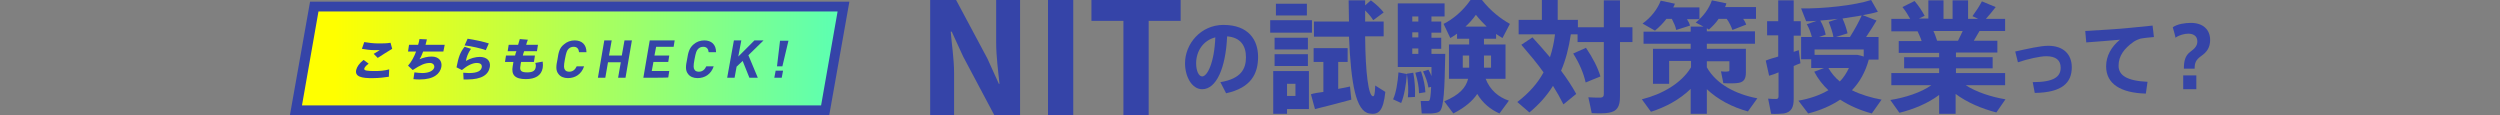 <?xml version="1.0" encoding="utf-8"?>
<!-- Generator: Adobe Illustrator 28.0.0, SVG Export Plug-In . SVG Version: 6.00 Build 0)  -->
<svg version="1.1" id="_レイヤー_2" xmlns="http://www.w3.org/2000/svg" xmlns:xlink="http://www.w3.org/1999/xlink" x="0px"
	 y="0px" width="742.6px" height="34.3px" viewBox="0 0 742.6 34.3" style="enable-background:new 0 0 742.6 34.3;"
	 xml:space="preserve">
<rect x="0" y="0" width="742.6" height="34.3" fill="#808080" stroke="none"/>
<style type="text/css">
	.st0{fill:#3544A8;}
	.st1{enable-background:new    ;}
	.st2{fill:url(#SVGID_1_);}
</style>
<g id="_レイヤー_1-2">
	<g>
		<g>
			<path class="st0" d="M352,18.8c0-5.8,4.7-11.4,11.4-11.4c7.5,0,10.3,4.5,10.3,9.5s-2.1,9.2-9.5,10.8l-1.7-3.3
				c6.1-1,7.6-3.9,7.6-7.4s-1.7-5.9-5.6-6.2c-0.4,9.4-3.2,15.7-7.4,15.7C354,26.5,352,22.7,352,18.8L352,18.8L352,18.8z M355.3,18.8
				c0,2.3,0.8,3.9,1.8,3.9c1.5,0,3.6-4,3.9-11.6C357.4,12,355.3,15.2,355.3,18.8L355.3,18.8z"/>
			<path class="st0" d="M389.7,6v3.7h-12.4V6H389.7z M382.3,21.1h6.5v11.3h-6.5v1.4h-4.1V21.1C378.3,21.1,382.3,21.1,382.3,21.1z
				 M388.5,11.2v3.5h-9.9v-3.5H388.5z M388.5,16.1v3.5h-9.9v-3.5H388.5z M388.2,1.1v3.5H379V1.1C379,1.1,388.2,1.1,388.2,1.1z
				 M384.8,28.5v-3.6h-2.5v3.6H384.8z M393.1,27.3v-8.9h-2.9v-4.1h10.1v4.1h-2.8v8c1.3-0.2,2.5-0.5,3.5-0.7l0.4,3.9
				c-3.2,0.9-8,2.1-10.8,2.8l-1.2-4.4C390.3,27.7,391.6,27.5,393.1,27.3L393.1,27.3z M400.7,6.4c0-2-0.1-4.1-0.1-6.3h4.9l0,1.5
				l1.7-1.5c1.6,1.2,2.9,2.4,3.8,3.6l-3.1,2.3c-0.6-1-1.4-1.9-2.4-2.9c0,1.1,0,2.2,0,3.3h5.5v4.4h-5.5c0.1,11.1,1,17.6,2.3,17.8
				c0.4,0,0.6-0.4,0.7-3.2l3,1.9c-0.6,5.7-2,6.9-4.8,6.4c-3.9-0.7-5.4-8.6-6-22.8h-10.4V6.4L400.7,6.4L400.7,6.4z"/>
			<path class="st0" d="M417.9,22c-0.2,3-0.8,6.5-1.7,8.6l-2.4-1.1c0.9-1.9,1.4-5.2,1.6-8C415.4,21.5,417.9,22,417.9,22z
				 M424.3,20.7c0.4,0.7,0.7,1.3,0.9,1.9c0-0.8,0-1.7,0-2.7h-10V1h13.9v3.9h-3.9v1.5h2.9v3.3h-2.9v1.5h2.9v3.3h-2.9V16h4.1
				c-0.2,10.4-0.4,16.1-1.7,17.1c-0.5,0.4-1.3,0.5-2.4,0.6c-0.6,0-2.1,0-2.9,0L422,30c0.6,0,1.7,0,2.1,0c0.2,0,0.4,0,0.5-0.2
				c0.2-0.2,0.4-1.5,0.5-4l-0.8,0.2c-0.2-1.4-0.8-3.1-1.6-4.8L424.3,20.7L424.3,20.7z M419.8,21.6c0.5,2.7,0.6,5.1,0.5,7.2l-2.1,0.1
				c0.2-2,0.1-4.4-0.3-7L419.8,21.6z M421.3,6.3V4.9h-1.8v1.5H421.3z M421.3,11.2V9.6h-1.8v1.5H421.3z M421.3,16v-1.6h-1.8V16H421.3
				z M422.1,21.2c0.8,2.3,1.2,4.3,1.3,6.2l-1.9,0.3c0-1.8-0.4-3.8-1.1-6.1L422.1,21.2z M448.2,29.9l-2.8,3.8c-2.7-1.2-5-3.1-6.6-5.8
				c-1.4,2.1-3.6,4-7.1,5.8l-2.7-3.6c4.5-1.9,6.4-4,7.1-6.7h-5.7V13.2h6v-1.7h-3.6V10c-0.7,0.5-1.3,0.9-2,1.3l-2-4.2
				c2.8-1.4,5.7-3.8,8-7.1h3.4c2.6,3.3,5.5,5.5,8.3,7.1l-2.2,4.2c-0.7-0.4-1.3-0.8-1.9-1.2v1.4h-3.6v1.7h6.4v10.2h-5.9
				C442.6,26.8,445.2,28.9,448.2,29.9L448.2,29.9z M434.5,20.1h1.9v-3.6h-1.9V20.1z M441.6,7.9c-1-1-2.1-2.1-3.2-3.5
				c-1,1.4-2,2.5-3.1,3.5H441.6z M442.9,20.1v-3.6h-2.1v3.6H442.9z"/>
			<path class="st0" d="M455.2,11.1c1.9,2.1,3.6,4,5.2,5.9c0.7-2.1,1.2-4.3,1.5-6.8h-10.8V5.9h6.9V0h4.7v5.9h6v2.2h7.7v-8h4.8v8h3.7
				v4.4h-3.7v16.2c0,2.9-0.8,4.4-3.4,4.8c-1,0.2-3.3,0.2-5,0.1c-0.3-1.7-0.7-3.2-1-4.7c1.3,0.1,3,0.1,3.7,0.1
				c0.7-0.1,0.9-0.4,0.9-1.1V12.5h-7.8v-2.3h-2c-0.6,4-1.5,7.6-2.9,10.8c1.8,2.4,3.3,4.7,4.5,6.9l-3.8,3.1c-0.9-1.8-1.9-3.6-3.1-5.5
				c-1.8,2.9-4.1,5.5-7,7.9c-1.3-1.1-2.4-2.1-3.6-3.1c3.5-2.7,6-5.5,7.8-8.8c-1.9-2.7-4.2-5.4-6.6-8.2L455.2,11.1L455.2,11.1z
				 M471.1,14.2c2.1,3.1,3.5,5.9,4.3,8.5l-4.4,1.8c-0.6-2.7-1.8-5.6-3.7-8.6L471.1,14.2z"/>
			<path class="st0" d="M522,29.2l-2.8,3.9c-4.7-1.3-8.9-3.5-12.2-6.6v7.3h-4.8v-7.4c-3.3,3.2-7.4,5.4-11.8,6.8l-2.7-3.7
				c6-1.5,11.7-4.7,14.6-9.5v-1.9h-6.5v6.8H491V14.5h11.2V13h-14V9.4h14V7.9h3.8l-2.3-1.2c2.2-1.8,3.9-4,4.8-6.6l4.3,0.9
				c-0.1,0.4-0.2,0.8-0.4,1.1h9.2v3.5h-3.8c0.4,0.6,0.7,1.1,0.9,1.7l-4.1,1.6c-0.4-1.1-0.9-2.2-1.7-3.3h-2.4
				c-0.8,1.2-1.8,2.2-2.9,3.2L507,8.4v0.9h14.3V13H507v1.5h11.6v7c0,1.8-0.5,2.8-2.1,3.1c-0.9,0.2-3.1,0.2-4.6,0.1l-0.7-3.5
				c0.7,0.1,1.8,0.1,2.1,0c0.3,0,0.4-0.1,0.4-0.4v-2.6H507v1.8C509.8,25,515.6,28,522,29.2z M502,7.6l-4.1,1.3
				c-0.2-1.1-0.7-2.1-1.3-3.3H495c-1,1.3-2.1,2.4-3.4,3.5l-3.7-2.1c2.5-1.8,4.4-4.2,5.4-6.8l4.2,0.9c-0.1,0.4-0.3,0.8-0.5,1.1h7.8
				v3.5h-3.7C501.5,6.3,501.8,6.9,502,7.6L502,7.6z"/>
			<path class="st0" d="M528.2,16.8v-6.3h-3.3V6.3h3.3V0.1h4.6v6.2h2.1v4.3h-2.1v4.8c0.5-0.2,1-0.3,1.5-0.5l0.5,3.9
				c-0.6,0.2-1.3,0.5-2,0.8v9.8c0,2.5-0.7,3.9-2.9,4.3c-0.9,0.1-2.6,0.2-3.8,0.1c-0.3-1.6-0.6-3.1-0.9-4.5c0.9,0.1,1.9,0.1,2.4,0.1
				c0.5,0,0.7-0.3,0.7-0.8v-7.1c-1,0.4-2,0.8-2.8,1l-1-4.5C525.4,17.6,526.8,17.2,528.2,16.8L528.2,16.8z M558.9,29.6l-2.9,4.1
				c-3.4-0.9-6.6-2.3-9.4-4.1c-2.7,1.8-5.9,3.2-9.5,4.1l-2.9-3.8c3.5-0.6,6.5-1.7,8.9-3.1c-1.7-1.6-3.1-3.4-4.2-5.5l2.9-1.1h-3.8
				v-2.6h-3V11h3.2c-0.3-1.2-0.8-2.6-1.5-3.8l2.9-1c-1.1,0.1-2.1,0.1-3.1,0.1L535,2.5c6.7,0.1,15.9-0.9,20.8-2.5l2,3.5
				c-1.3,0.4-2.8,0.7-4.5,1l4.1,1.6c-0.8,1.4-1.9,3.1-3.1,4.9h3.7v6.7h-2.9c-1,3.7-2.7,6.7-5,9.1C552.7,28.1,555.7,29,558.9,29.6
				L558.9,29.6z M550.4,16.3h1.3c0.7,0.1,1.3,0.3,1.9,0.5v-2.1h-14.6v1.6H550.4L550.4,16.3z M544.6,11c-0.2-1.3-0.8-3-1.4-4.5
				l2.7-0.9c-1.8,0.2-3.5,0.4-5.2,0.5c0.8,1.4,1.4,3,1.6,4.2l-2,0.7H544.6L544.6,11z M546.5,24.2c1.1-1.1,2-2.5,2.7-4h-6.1
				C544,21.7,545.1,23.1,546.5,24.2z M549.5,11c1.4-2.2,2.7-4.6,3.5-6.4c-1.8,0.3-3.7,0.6-5.7,0.9c0.7,1.5,1.2,3.1,1.5,4.4l-3.5,1.1
				H549.5L549.5,11z"/>
			<path class="st0" d="M595.7,29.5l-2.7,3.9c-4.3-1.1-8.8-3-12.1-5.5v5.9H576v-5.6c-3.3,2.5-7.7,4.3-11.8,5.3l-2.7-3.8
				c4.4-0.7,9.1-2.2,12.2-4.4h-11.9v-3.6H576v-1.4h-10.4V17H576v-1.3h-12v-3.5h6.8c-0.3-1-0.8-2-1.2-2.9h-7.8V5.6h5.6
				c-0.6-1.1-1.4-2.4-2.3-3.5l3.6-1.8c1.3,1.5,2.3,3.1,3,4.4l-1.7,0.8h2.8V0.1h4.5v5.5h2.7V0.1h4.6v5.5h3l-1.7-0.8
				c1.1-1.5,2.2-3.2,2.8-4.4l4.1,1.7c-0.8,1-1.8,2.3-2.9,3.5h5.7v3.6H588c-0.5,0.9-1.1,1.9-1.7,2.9h7v3.5h-12.3V17h10.9v3.3h-10.9
				v1.4h14.6v3.6h-11.7C586.9,27.3,591.5,28.8,595.7,29.5L595.7,29.5z M581.6,12.1c0.5-1,1-2,1.4-2.9h-8.7c0.5,1,0.8,2.1,1.1,2.9
				H581.6z"/>
			<path class="st0" d="M608.4,13.6c4.4,0,7,2.4,7,6.4c0,4.6-2.9,7.5-11,7.6l-0.6-3.2c6.3,0,8.3-1.6,8.3-4.3c0-2.2-1.4-3.4-4.3-3.4
				c-1.8,0-5.4,0.8-8.4,1.8l-0.8-3.2C602.2,14.5,606.1,13.6,608.4,13.6L608.4,13.6z"/>
			<path class="st0" d="M632.4,8.3c2.2-0.2,5-0.5,7-0.7l0.4,3.4c-1.2,0.1-3.2,0.3-4.1,0.5c-0.4,0.1-1.5,0.6-1.9,0.9
				c-2.9,2-4.5,4.3-4.5,7.1s2.3,4.5,8.6,4.8l-0.5,3.5c-7.5-0.2-11.8-2.9-11.8-8.1c0-3,1.5-5.8,4.1-7.9c-2.5,0.2-6.9,0.6-10,0.8
				l-0.3-3.4C623,9,629.7,8.6,632.4,8.3L632.4,8.3z"/>
			<path class="st0" d="M645.4,8.1c1.4-1,3.7-1.3,5.4-1.3c3.6,0,5.7,2,5.7,5.1c0,2.2-1,3.6-2.6,4.7c-1.7,1.2-2,2.1-2,3.8h-3.2
				c0-2.3,0.4-3.9,1.9-5s2.1-1.9,2.1-3.1c0-1.7-1.3-2.3-2.7-2.3c-1.1,0-2.7,0.4-3.8,1.2C646.3,11.2,645.4,8.1,645.4,8.1z
				 M652.4,22.4v4.1h-3.9v-4.1H652.4z"/>
			<g class="st1">
				<path class="st0" d="M276.4,0h7.6l9.3,17.4l3.4,7.5h0.2c-0.4-3.6-1-8.3-1-12.3V0h7.1v34.3h-7.6l-9.3-17.5l-3.4-7.4h-0.3
					c0.3,3.7,1,8.2,1,12.3v12.7h-7.1V0z"/>
				<path class="st0" d="M311.3,0h7.5v34.3h-7.5V0z"/>
				<path class="st0" d="M324.2,0h26.5v6.2h-9.5v28.1h-7.5V6.2h-9.5V0z"/>
			</g>
		</g>
		<g>
			<g>
				
					<linearGradient id="SVGID_1_" gradientUnits="userSpaceOnUse" x1="87.912" y1="16.52" x2="250.532" y2="16.52" gradientTransform="matrix(1 0 0 -1 0 33.89)">
					<stop  offset="7.000000e-02" style="stop-color:#FFFF00"/>
					<stop  offset="1" style="stop-color:#5AFFB4"/>
				</linearGradient>
				<polygon class="st2" points="87.9,32.8 93.4,1.9 250.5,1.9 245.1,32.8 				"/>
				<path class="st0" d="M248.8,3.4l-4.9,27.9H89.7l4.9-27.9H248.8 M252.3,0.5H92.1l-6,33.8h160.2L252.3,0.5
					C252.3,0.4,252.3,0.4,252.3,0.5z"/>
			</g>
			<g>
				<path class="st0" d="M105.8,20.8c0.2-0.9,0.9-2,2.2-3l1.5,1.1c-0.8,0.6-1.2,1.1-1.3,1.5c-0.1,0.6,0.9,0.7,3.3,0.7
					c1.2,0,2.8-0.1,4.1-0.5l-0.1,2.2c-1.3,0.2-3,0.4-4.5,0.4C107.2,23.3,105.4,22.7,105.8,20.8L105.8,20.8L105.8,20.8z M112.4,12.9
					c1.2,0,2.5,0,3.6-0.2l0.5,1.8c-0.9,0.5-3.2,2-4.3,2.7L111,16c0.6-0.4,1.3-0.8,1.8-1.1c-0.4,0-1,0-1.4,0c-1.4,0-2.8-0.2-3.9-0.4
					l0.7-2C109.4,12.7,110.9,12.9,112.4,12.9C112.4,12.9,112.4,12.9,112.4,12.9z"/>
				<path class="st0" d="M124.2,13.3c0.2-0.6,0.3-1.1,0.4-1.7l2.2,0.1c-0.1,0.6-0.3,1.1-0.4,1.6h5.7l-0.4,2h-6
					c-0.4,1-0.7,1.8-1.1,2.3c1.2-0.5,2.4-0.8,3.6-0.8c2.2,0,3.2,1.4,2.9,3.1c-0.4,2-2.2,3.7-6.4,3.7c-0.6,0-1.2,0-1.9-0.1l0.3-2
					c0.9,0.1,1.7,0.2,2.3,0.2c2.2,0,3.4-0.8,3.6-1.7c0.1-0.8-0.5-1.3-1.3-1.3c-1.5,0-2.8,0.6-5.1,2.1l-1.4-1.3
					c1-1.1,1.8-2.6,2.4-4.2h-2.4l0.3-2L124.2,13.3L124.2,13.3z"/>
				<path class="st0" d="M138.4,18.1c1.3-0.8,2.9-1.2,4.1-1.2c2.1,0,3.3,1.2,3,3c-0.4,2.3-2.4,3.7-6.7,3.7c-0.3,0-0.7,0-1.1,0
					l-0.1-2c0.5,0,1.3,0.1,1.7,0.1c2.6,0,3.6-0.7,3.8-1.7c0.1-0.7-0.2-1.3-1.5-1.3c-1.2,0-2.7,0.7-4.4,2.1l-1.6-0.8
					c0.6-3.1,1.1-4.5,2.4-6.1l1.9,0.6C139,15.8,138.6,16.9,138.4,18.1L138.4,18.1z M138,13.5l0.9-2c2,0.3,4.8,0.9,6.3,1.4l-0.9,2
					C143,14.4,140,13.7,138,13.5L138,13.5z"/>
				<path class="st0" d="M153,16.5c0.1-0.4,0.2-0.9,0.4-1.3h-2.6l0.3-1.9h2.8c0.2-0.6,0.3-1.1,0.5-1.7l2.4,0.2
					c-0.2,0.5-0.4,1-0.5,1.5h3.5l-0.3,1.9h-3.8c-0.2,0.5-0.3,0.9-0.4,1.3h3.6l-0.3,1.9h-3.8c-0.1,0.4-0.2,0.8-0.2,1.1
					c-0.3,1.5,0.2,2,2,2c1.5,0,2.3-0.4,2.5-1.4c0.1-0.5,0.1-0.9-0.1-1.4l2.2-0.4c0.1,0.7,0.1,1.4,0,1.9c-0.4,2.3-2.3,3.3-5,3.3
					c-3.2,0-4.4-1.2-3.9-3.9c0.1-0.3,0.1-0.7,0.2-1.2H150l0.3-1.9C150.4,16.5,153,16.5,153,16.5z"/>
				<path class="st0" d="M168.7,23.2c-1.2,0-2.2-0.4-2.8-1.2c-0.9-1.1-0.7-2.5-0.3-4.4c0.3-1.9,0.5-3.3,1.9-4.4
					c0.9-0.8,2-1.2,3.2-1.2c2.1,0,3.5,1.2,3.5,3.5H172c-0.1-0.9-0.5-1.6-1.6-1.6c-0.6,0-1.1,0.2-1.5,0.6c-0.5,0.5-0.7,1-1.1,3.1
					c-0.4,2.1-0.3,2.7,0,3.1c0.2,0.4,0.7,0.6,1.3,0.6c1.1,0,1.8-0.7,2.2-1.6h2.2C172.7,22.1,170.8,23.2,168.7,23.2L168.7,23.2z"/>
				<path class="st0" d="M183.6,23.1l0.8-4.6h-3.8l-0.8,4.6h-2.2l1.9-11.1h2.2l-0.8,4.5h3.8l0.8-4.5h2.2l-1.9,11.1H183.6z"/>
				<path class="st0" d="M191.1,23.1l1.9-11.1h7.4l-0.3,1.9h-5.2l-0.5,2.6h4.4l-0.3,1.9h-4.4l-0.5,2.7h5.2l-0.3,1.9
					C198.6,23.1,191.1,23.1,191.1,23.1z"/>
				<path class="st0" d="M207.2,23.2c-1.2,0-2.2-0.4-2.8-1.2c-0.9-1.1-0.7-2.5-0.3-4.4c0.3-1.9,0.6-3.3,1.9-4.4
					c0.9-0.8,2-1.2,3.2-1.2c2.1,0,3.5,1.2,3.5,3.5h-2.2c-0.1-0.9-0.5-1.6-1.6-1.6c-0.6,0-1.1,0.2-1.5,0.6c-0.5,0.5-0.7,1-1.1,3.1
					c-0.4,2.1-0.3,2.7,0,3.1c0.2,0.4,0.7,0.6,1.3,0.6c1.1,0,1.8-0.7,2.2-1.6h2.2C211.2,22.1,209.3,23.2,207.2,23.2L207.2,23.2z"/>
				<path class="st0" d="M222.6,23.1l-2-5l-1.8,1.7l-0.6,3.3H216L218,12h2.2l-0.9,4.8l4.8-4.8h2.7l-4.5,4.4l2.8,6.7L222.6,23.1
					L222.6,23.1z"/>
				<path class="st0" d="M230,23.1l0.4-2.1h2.2l-0.4,2.1H230z M232.4,19.7h-1.6l0.9-7.6h2.5L232.4,19.7z"/>
			</g>
		</g>
	</g>
</g>
</svg>
